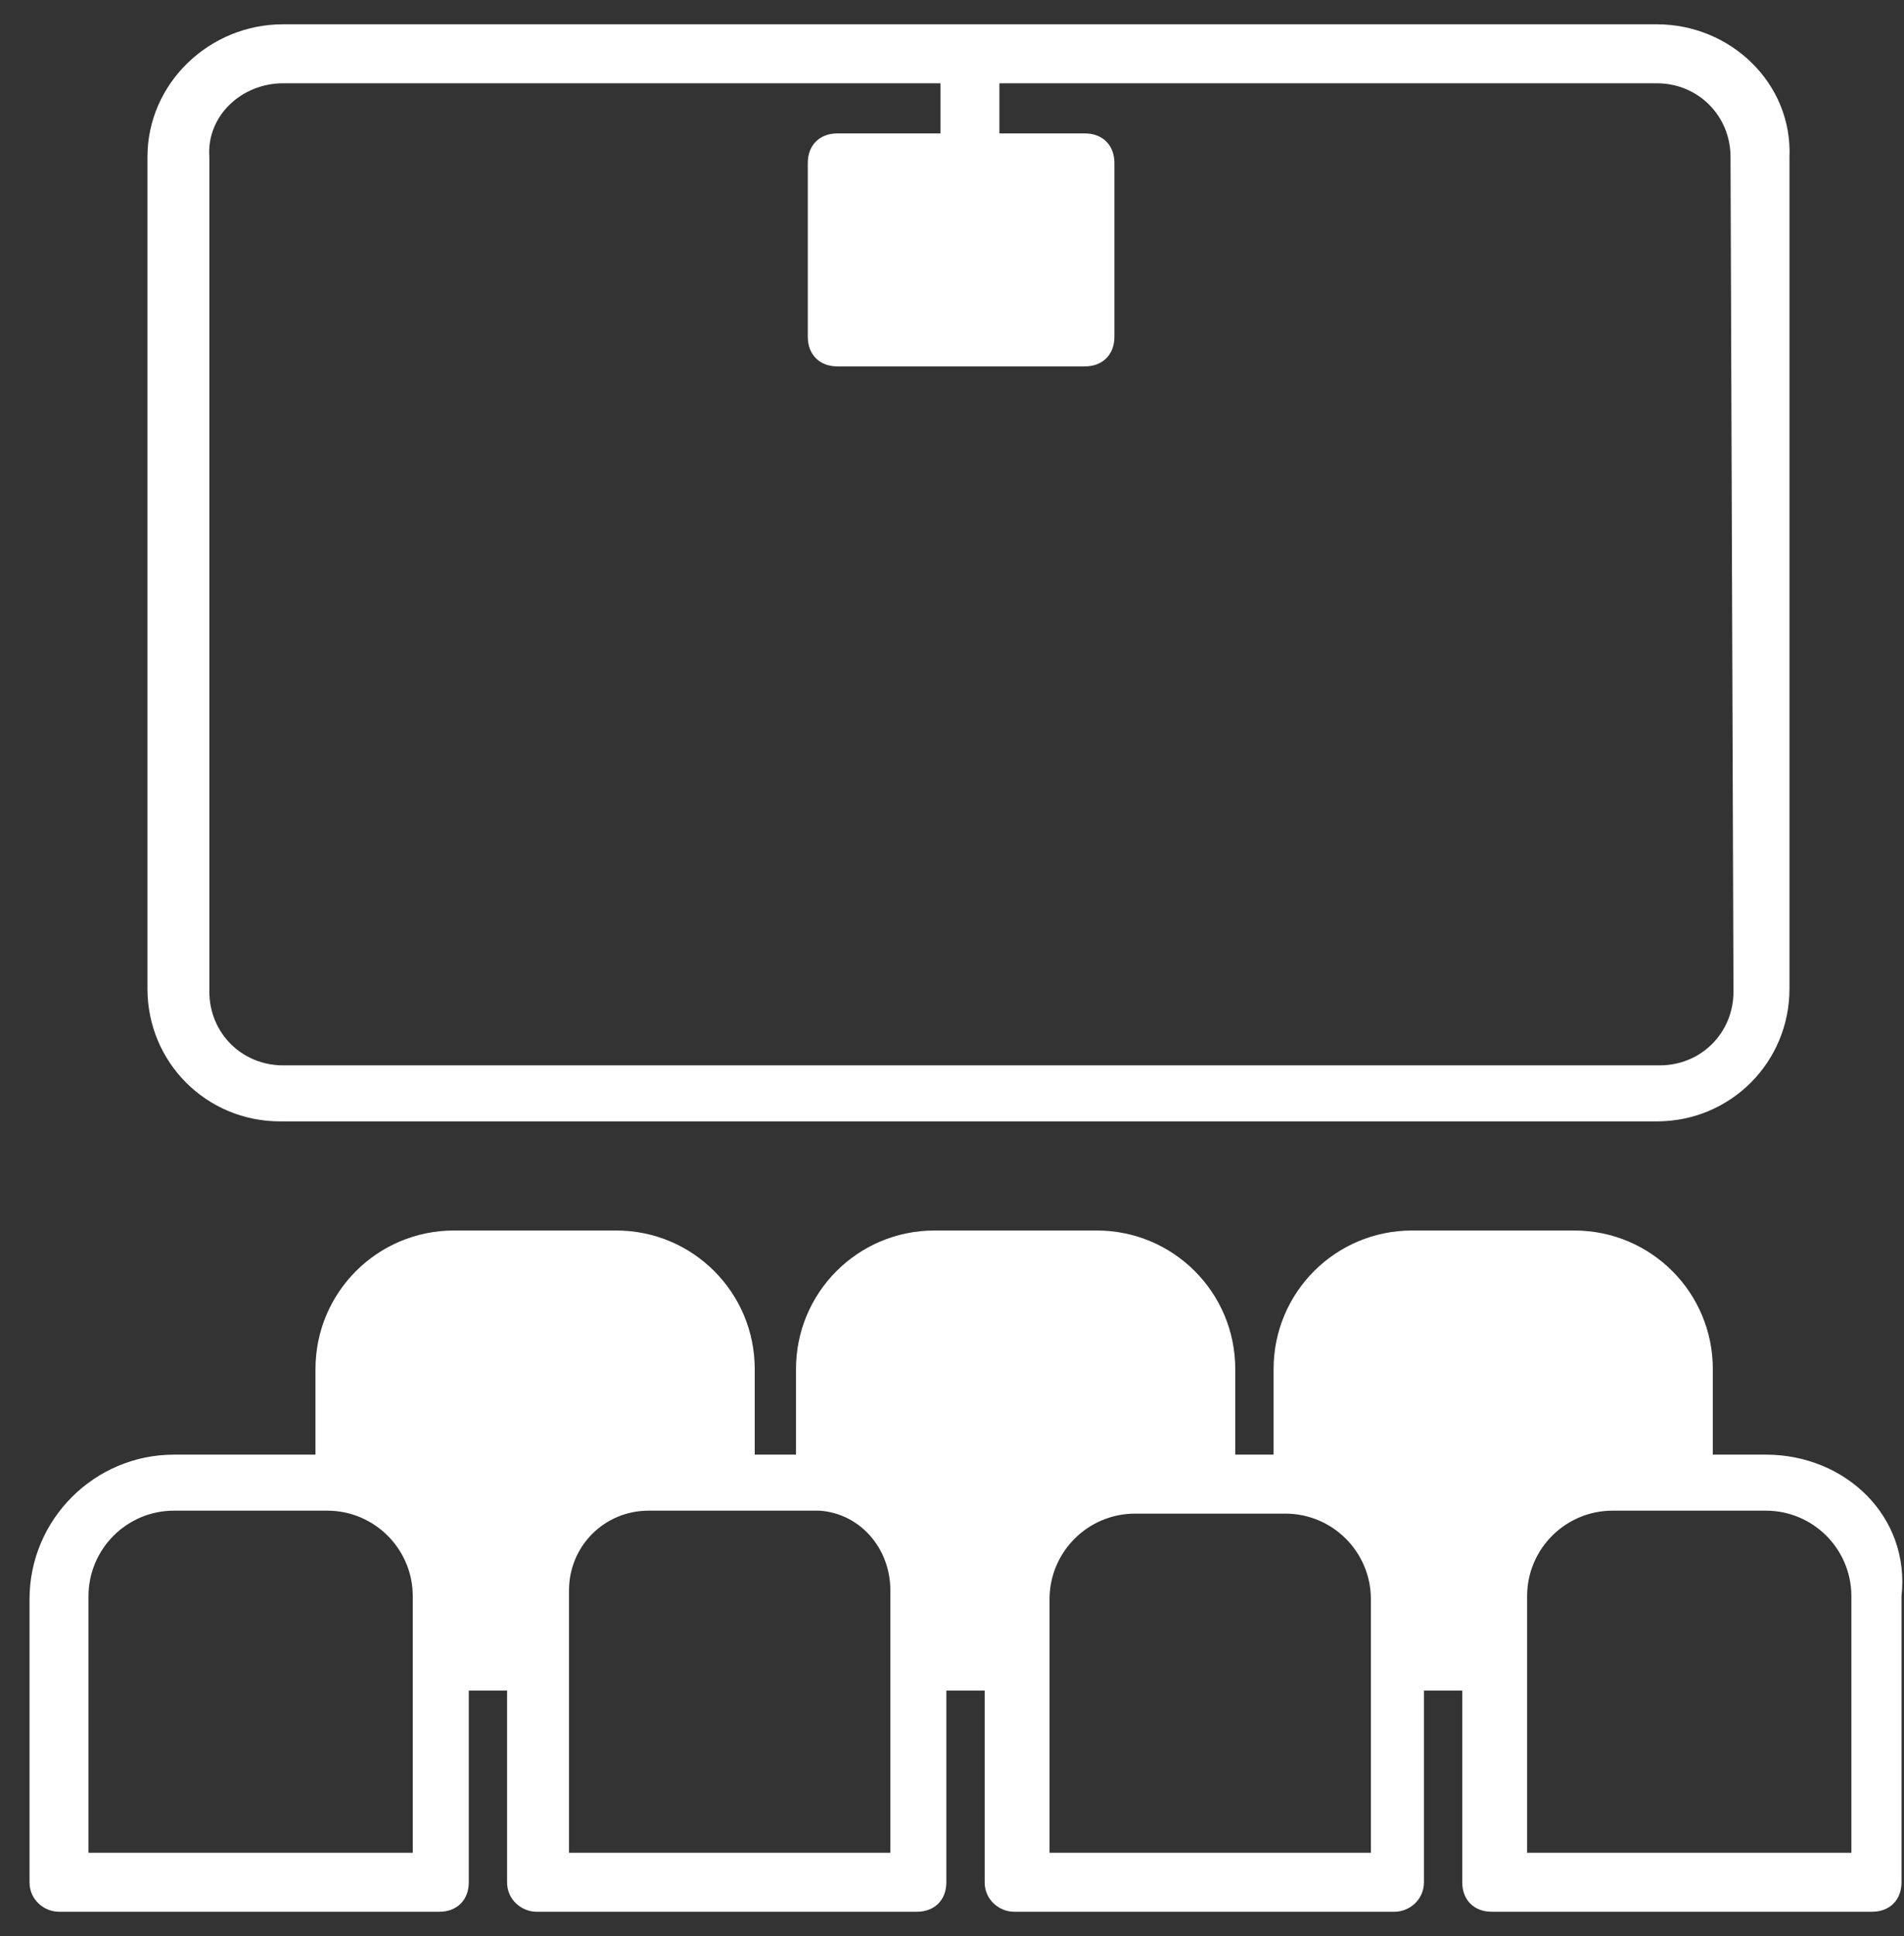 <?xml version="1.0" encoding="UTF-8"?>
<svg xmlns="http://www.w3.org/2000/svg" xmlns:xlink="http://www.w3.org/1999/xlink" width="61px" height="62px" viewBox="0 0 61 62" version="1.1">
  <rect x="0" y="0" width="61" height="62" fill="#333333" stroke="none"/>
  <title>icon-science-lecture-theatre</title>
  <g id="Page-1" stroke="none" stroke-width="1" fill="none" fill-rule="evenodd">
    <g id="Artboard-Copy" transform="translate(-874, -1088)" fill="#FFFFFF" fill-rule="nonzero">
      <g id="icon-science-lecture-theatre" transform="translate(874.946, 1088.778)">
        <path d="M52.135,0 L8.122,0 C5.761,0 3.778,1.889 3.778,4.25 L3.778,30.884 C3.778,33.245 5.667,35.134 8.028,35.134 L52.135,35.134 C54.496,35.134 56.385,33.245 56.385,30.884 L56.385,4.25 C56.48,1.889 54.496,0 52.135,0 L52.135,0 Z M54.591,30.979 C54.591,32.301 53.552,33.34 52.229,33.34 L8.122,33.34 C6.8,33.34 5.761,32.301 5.761,30.979 L5.761,4.25 C5.667,2.928 6.8,1.889 8.122,1.889 L29.184,1.889 L29.184,3.495 L25.879,3.495 C25.312,3.495 24.934,3.872 24.934,4.439 L24.934,10.011 C24.934,10.578 25.312,10.956 25.879,10.956 L33.812,10.956 C34.379,10.956 34.757,10.578 34.757,10.011 L34.757,4.439 C34.757,3.872 34.379,3.495 33.812,3.495 L31.073,3.495 L31.073,1.889 L52.135,1.889 C53.457,1.889 54.496,2.928 54.496,4.25 L54.591,30.979 Z" id="Shape"></path>
        <path d="M55.63,45.807 L53.929,45.807 L53.929,43.068 C53.929,40.612 51.946,38.629 49.49,38.629 L44.296,38.629 C41.84,38.629 39.857,40.612 39.857,43.068 L39.857,45.807 L38.629,45.807 L38.629,43.068 C38.629,40.612 36.646,38.629 34.19,38.629 L28.995,38.629 C26.54,38.629 24.556,40.612 24.556,43.068 L24.556,45.807 L23.234,45.807 L23.234,43.068 C23.234,40.612 21.251,38.629 18.795,38.629 L13.6,38.629 C11.145,38.629 9.161,40.612 9.161,43.068 L9.161,45.807 L4.628,45.807 C2.078,45.807 0,47.885 0,50.435 L0,59.502 C0,60.069 0.472,60.446 0.944,60.446 L13.128,60.446 C13.695,60.446 14.073,60.069 14.073,59.502 L14.073,53.363 L15.3,53.363 L15.3,59.502 C15.3,60.069 15.773,60.446 16.245,60.446 L28.429,60.446 C28.995,60.446 29.373,60.069 29.373,59.502 L29.373,53.363 L30.601,53.363 L30.601,59.502 C30.601,60.069 31.073,60.446 31.545,60.446 L43.729,60.446 C44.201,60.446 44.674,60.069 44.674,59.502 L44.674,53.363 L45.901,53.363 L45.901,59.502 C45.901,60.069 46.279,60.446 46.846,60.446 L59.03,60.446 C59.596,60.446 59.974,60.069 59.974,59.502 L59.974,50.34 C60.257,47.79 58.18,45.807 55.629,45.807 L55.63,45.807 Z M12.278,58.557 L1.889,58.557 L1.889,50.34 C1.889,48.829 3.117,47.601 4.628,47.601 L9.539,47.601 C11.05,47.601 12.278,48.829 12.278,50.34 L12.278,58.557 L12.278,58.557 Z M27.579,58.557 L17.284,58.557 L17.284,50.152 C17.284,48.735 18.417,47.601 19.834,47.601 L25.029,47.601 L25.123,47.601 L25.312,47.601 C26.634,47.696 27.579,48.829 27.579,50.152 L27.579,58.557 Z M42.974,58.557 L32.679,58.557 L32.679,52.418 L32.679,52.418 L32.679,50.435 C32.679,48.924 33.907,47.696 35.418,47.696 L37.59,47.696 L40.235,47.696 C41.746,47.696 42.974,48.924 42.974,50.435 C42.974,50.34 42.974,58.557 42.974,58.557 Z M58.368,58.557 L47.979,58.557 L47.979,50.34 C47.979,48.829 49.207,47.601 50.718,47.601 L52.891,47.601 L55.63,47.601 C57.141,47.601 58.368,48.829 58.368,50.34 L58.368,58.557 Z" id="Shape"></path>
      </g>
    </g>
  </g>
</svg>
